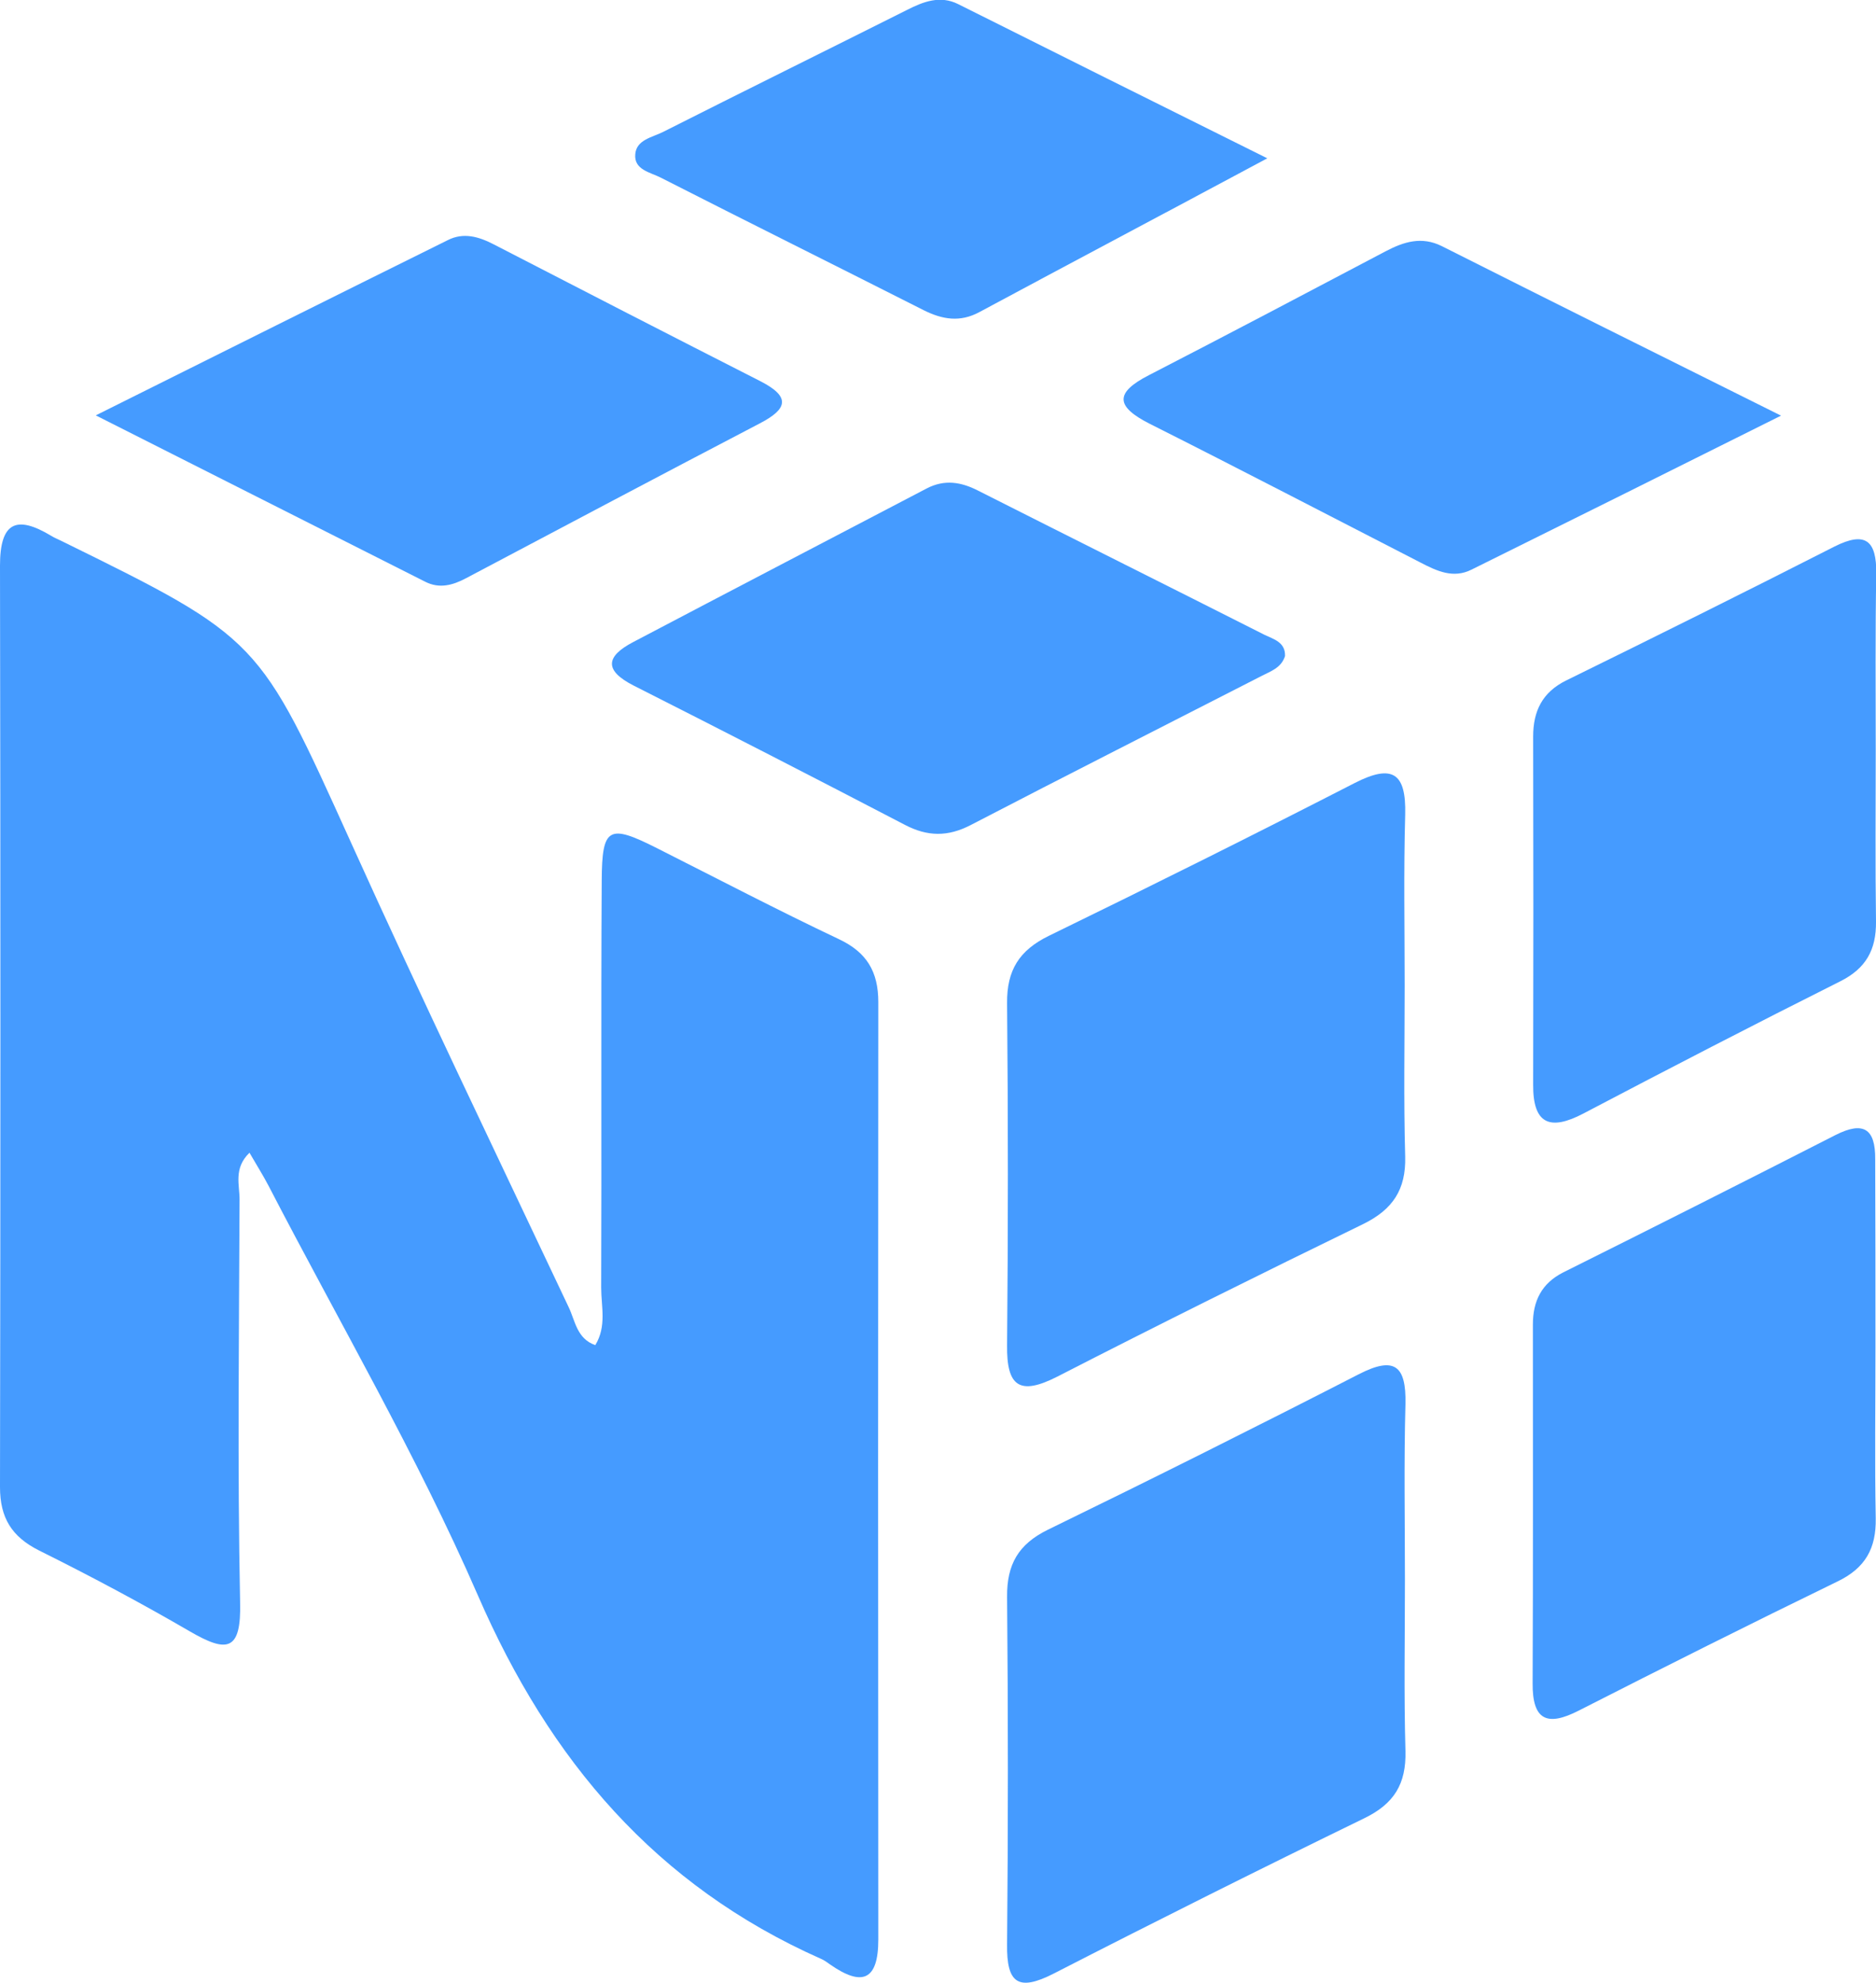 <?xml version="1.0" encoding="utf-8"?>
<!-- Generator: Adobe Illustrator 26.5.0, SVG Export Plug-In . SVG Version: 6.00 Build 0)  -->
<svg version="1.1" xmlns="http://www.w3.org/2000/svg" xmlns:xlink="http://www.w3.org/1999/xlink" x="0px" y="0px"
	 viewBox="0 0 69.93 73.89" style="enable-background:new 0 0 69.93 73.89;" xml:space="preserve">
<style type="text/css">
	.st0{fill:#40BC8B;}
	.st1{fill:#459BFF;}
	.st2{opacity:0.6;fill:#459BFF;}
	.st3{fill:#1D8ADE;}
	.st4{fill:#142B80;}
	.st5{fill:#020202;}
	.st6{fill:#040404;}
	.st7{fill-rule:evenodd;clip-rule:evenodd;fill:#459BFF;}
</style>
<g id="BG">
</g>
<g id="Capa_2">
</g>
<g id="Layer_3">
	<g>
		<path class="st1" d="M22.19,50.13c0.43-0.7,0.22-1.44,0.22-2.14c0.02-5.06-0.01-10.11,0.02-15.17c0.01-2,0.26-2.12,2.06-1.21
			c2.26,1.14,4.5,2.31,6.78,3.39c1.04,0.49,1.47,1.21,1.47,2.35c-0.01,11.64-0.01,23.29,0,34.93c0,1.54-0.61,1.76-1.8,0.93
			c-0.11-0.08-0.22-0.16-0.34-0.21c-6.15-2.73-10.11-7.39-12.78-13.53c-2.28-5.24-5.18-10.2-7.81-15.28
			c-0.21-0.4-0.45-0.78-0.71-1.23c-0.61,0.59-0.36,1.22-0.37,1.77c-0.02,4.99-0.08,9.98,0.02,14.97C9,61.55,8.46,61.6,7.08,60.8
			c-1.84-1.07-3.72-2.07-5.63-3.02C0.44,57.27,0,56.57,0,55.42c0.02-11.45,0.02-22.89,0-34.34c0-1.61,0.6-1.9,1.91-1.11
			c0.11,0.07,0.24,0.12,0.36,0.18c7.43,3.65,7.38,3.67,10.8,11.22c2.63,5.82,5.4,11.57,8.13,17.35
			C21.44,49.22,21.5,49.89,22.19,50.13z"/>
		<path class="st1" d="M52.37,58.89c0,2.12-0.04,4.25,0.02,6.37c0.03,1.22-0.42,1.96-1.53,2.5c-3.88,1.89-7.74,3.82-11.58,5.79
			c-1.33,0.68-1.76,0.36-1.74-1.09c0.04-4.32,0.04-8.63,0-12.95c-0.01-1.21,0.42-1.96,1.52-2.5c3.88-1.89,7.74-3.82,11.58-5.79
			c1.34-0.69,1.78-0.33,1.75,1.1C52.33,54.51,52.37,56.7,52.37,58.89z"/>
		<path class="st1" d="M52.36,36.73c0,2.13-0.04,4.25,0.02,6.38c0.03,1.22-0.46,1.96-1.55,2.5c-3.82,1.86-7.63,3.75-11.41,5.69
			c-1.41,0.72-1.9,0.38-1.88-1.17c0.04-4.25,0.04-8.5,0-12.75c-0.01-1.22,0.45-1.96,1.55-2.5c3.82-1.86,7.63-3.76,11.41-5.7
			c1.41-0.72,1.92-0.37,1.88,1.18C52.32,32.48,52.36,34.61,52.36,36.73z"/>
		<path class="st1" d="M69.91,50.2c0,2.13-0.03,4.26,0.01,6.38c0.02,1.13-0.39,1.86-1.43,2.36c-3.23,1.57-6.44,3.18-9.64,4.81
			c-1.19,0.61-1.73,0.35-1.72-1.02c0.02-4.46,0.01-8.91,0.01-13.37c0-0.87,0.32-1.53,1.13-1.94c3.39-1.69,6.78-3.4,10.15-5.12
			c1.03-0.52,1.49-0.25,1.48,0.9C69.91,45.55,69.91,47.87,69.91,50.2z"/>
		<path class="st1" d="M69.92,27.97c0,2.13-0.02,4.26,0.01,6.38c0.01,1.04-0.37,1.74-1.33,2.22c-3.21,1.61-6.4,3.26-9.58,4.93
			c-1.24,0.65-1.88,0.4-1.87-1.08c0.01-4.32,0.01-8.65,0-12.97c0-0.95,0.34-1.65,1.23-2.09c3.34-1.64,6.68-3.3,10-4.99
			c1.17-0.59,1.57-0.21,1.56,1C69.9,23.58,69.92,25.77,69.92,27.97z"/>
		<path class="st1" d="M47.9,24.45c-0.14,0.45-0.55,0.57-0.89,0.75c-3.61,1.85-7.23,3.68-10.83,5.55c-0.85,0.44-1.61,0.43-2.45-0.01
			c-3.36-1.75-6.73-3.48-10.11-5.19c-1.1-0.56-1.05-1.08-0.02-1.62c3.65-1.92,7.3-3.82,10.95-5.73c0.66-0.34,1.27-0.24,1.9,0.08
			c3.56,1.8,7.13,3.58,10.69,5.38C47.47,23.82,47.92,23.93,47.9,24.45z"/>
		<path class="st1" d="M3.57,15.48c4.69-2.34,8.9-4.44,13.12-6.53c0.59-0.3,1.16-0.13,1.72,0.16c3.31,1.71,6.62,3.41,9.94,5.1
			c1.13,0.58,1.01,1.03-0.03,1.57c-3.66,1.91-7.3,3.84-10.95,5.77c-0.49,0.26-0.99,0.4-1.52,0.13C11.94,19.71,8.03,17.73,3.57,15.48
			z"/>
		<path class="st1" d="M66.39,15.49c-4.19,2.09-7.86,3.92-11.54,5.74c-0.68,0.34-1.29,0.05-1.89-0.26
			c-3.37-1.73-6.73-3.48-10.11-5.18c-1.26-0.64-1.31-1.15-0.02-1.81c2.95-1.52,5.89-3.07,8.83-4.62c0.67-0.35,1.33-0.56,2.08-0.19
			C57.77,11.2,61.81,13.21,66.39,15.49z"/>
		<path class="st1" d="M47.24,5.9c-3.94,2.11-7.34,3.91-10.73,5.73c-0.72,0.39-1.38,0.28-2.08-0.07c-3.26-1.65-6.54-3.28-9.8-4.94
			c-0.39-0.2-1-0.29-0.95-0.87c0.04-0.54,0.63-0.63,1.03-0.83c3.03-1.53,6.07-3.03,9.1-4.55c0.61-0.31,1.23-0.55,1.9-0.22
			C39.38,1.99,43.06,3.82,47.24,5.9z"/>
	</g>
</g>
</svg>
